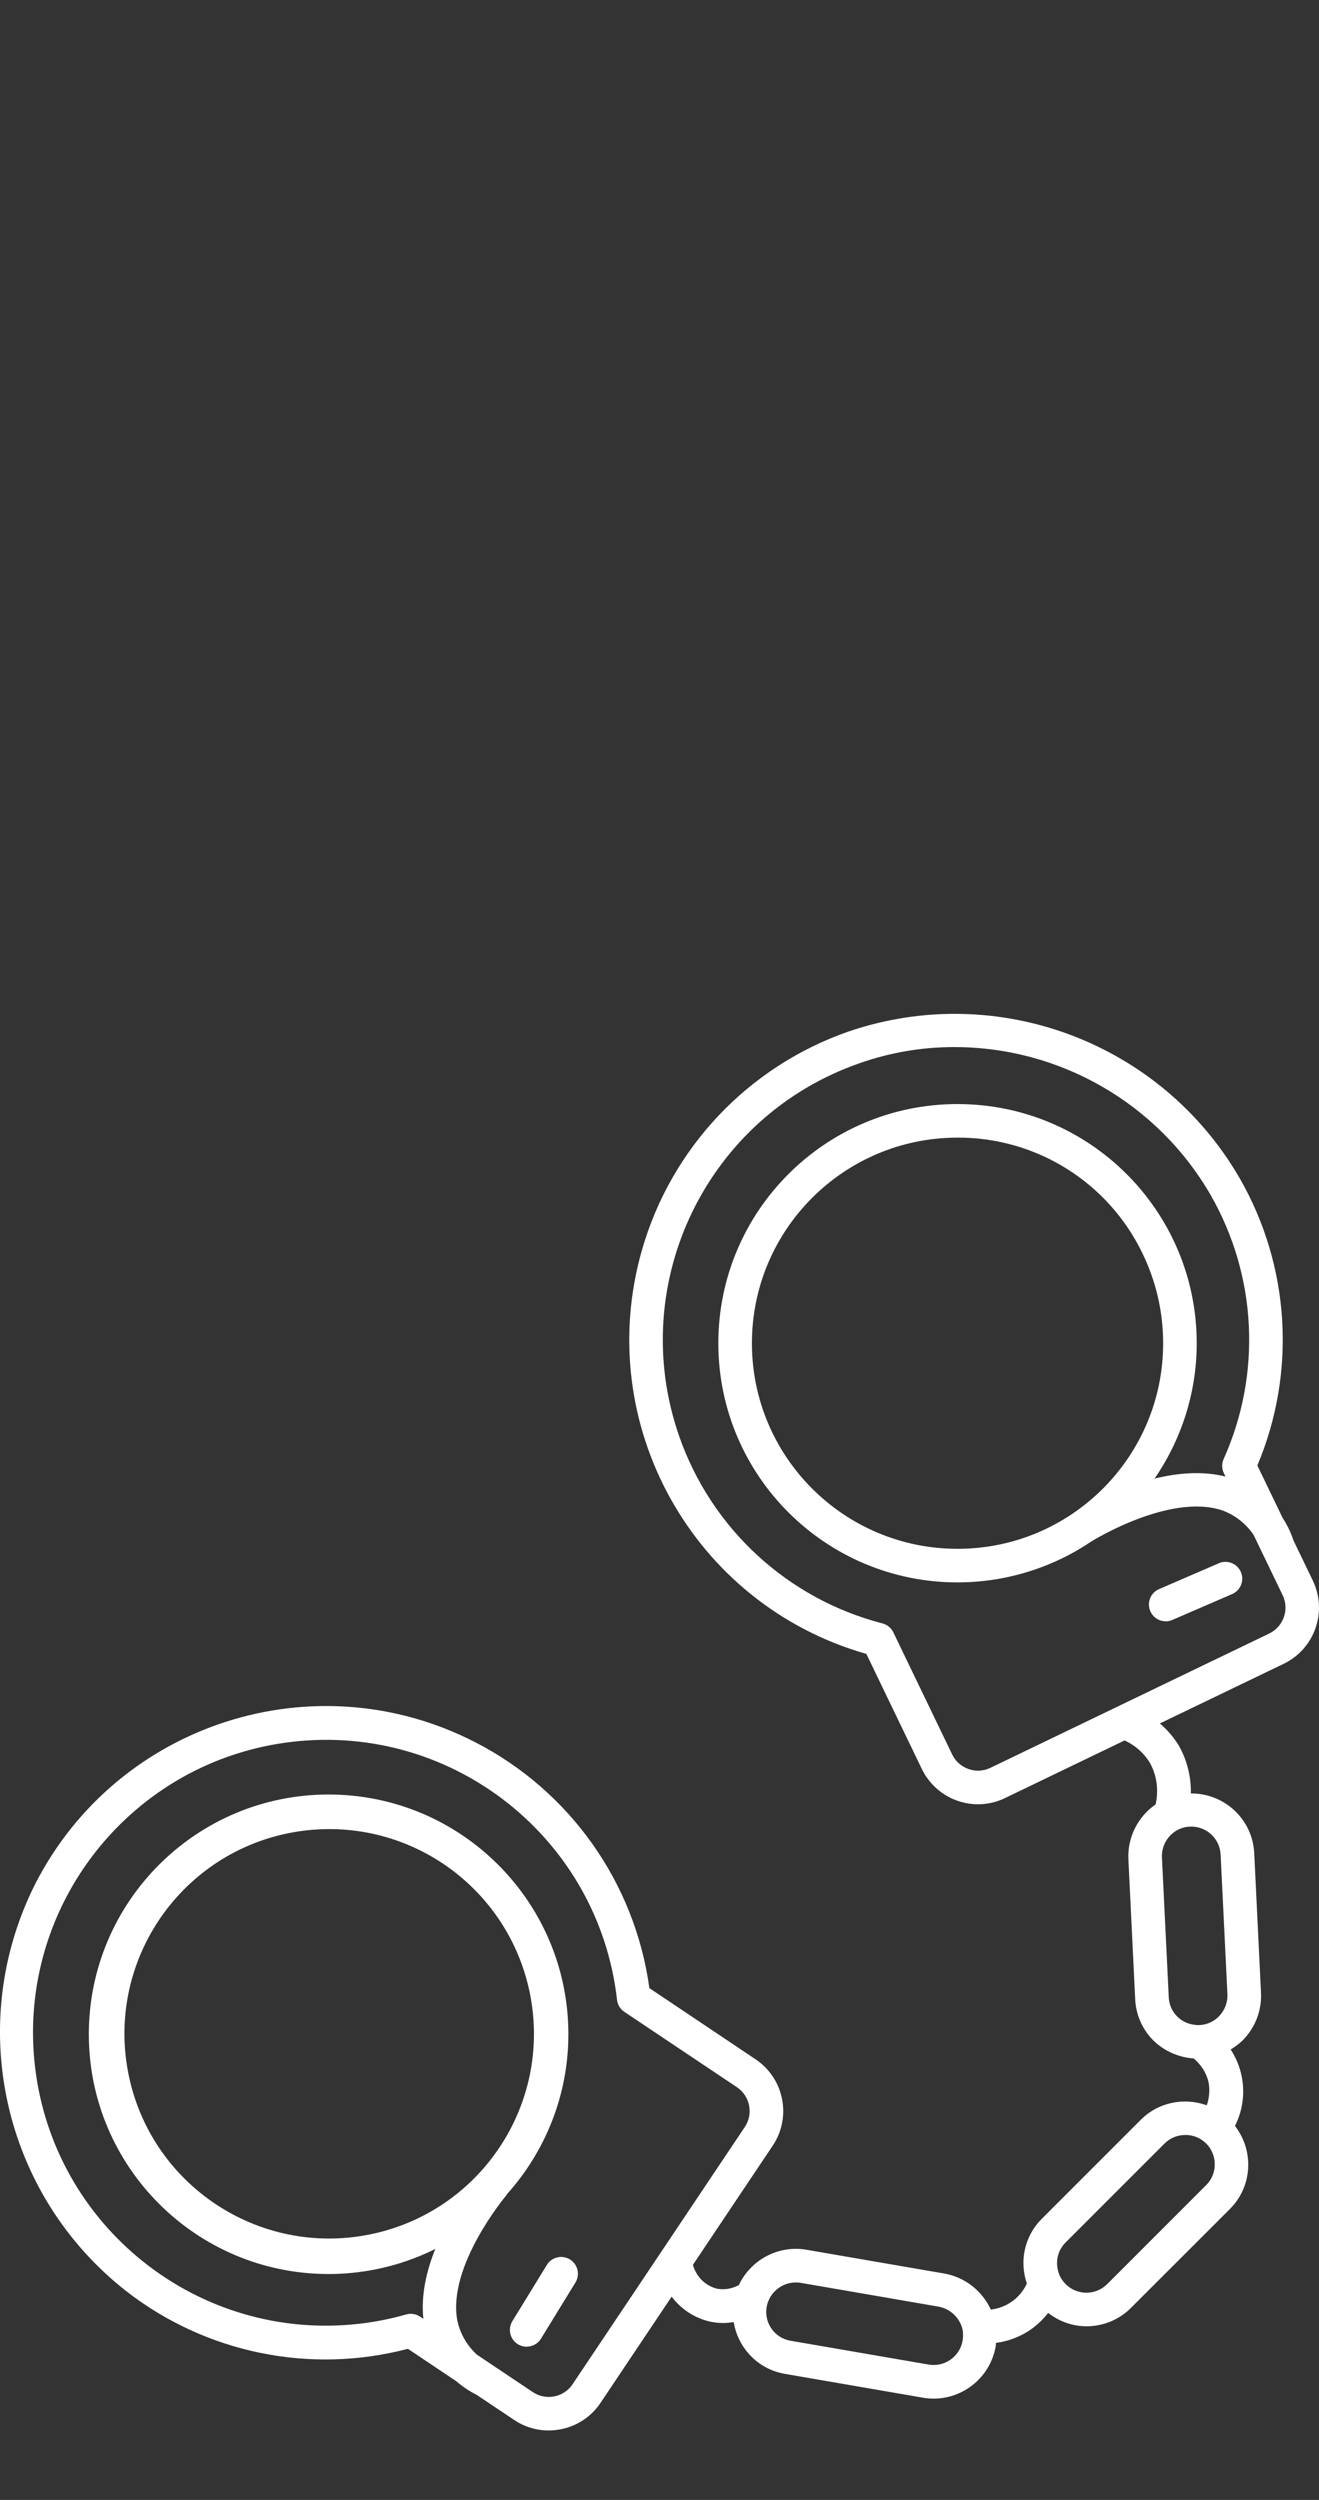 <svg height="180.001" viewBox="0 0 95 180.001" width="95" xmlns="http://www.w3.org/2000/svg"><rect x="0" y="0" width="95" height="180.001" fill="#333333" stroke="none"/><g fill="#fff"><path d="m40.994 162.654c-.586-.32-1.321-.104-1.641.482l-2.449 3.992c-.117.19-.178.409-.179.632 0 .668.541 1.21 1.209 1.21v-.005c.422 0 .812-.218 1.032-.577l2.449-3.994c.022-.032.042-.066.061-.1.32-.586.104-1.321-.482-1.641z"/><path d="m94.556 113.809-1.4-2.905c-.19-.58-.458-1.122-.783-1.624l-1.813-3.761c2.824-6.706 2.358-14.345-1.259-20.66-5.656-9.802-17.455-14.238-28.171-10.592-7.239 2.514-12.799 8.395-14.9 15.762-3.562 12.487 3.677 25.496 16.169 29.057l3.996 8.285c.75 1.552 2.321 2.54 4.045 2.542.673 0 1.338-.153 1.944-.447l8.613-4.149c.766.348 1.411.918 1.841 1.643.495.909.618 1.959.396 2.961-1.277.882-2.032 2.364-1.963 3.943l.49 10.068c.046 1.128.517 2.197 1.317 2.994.784.766 1.814 1.208 2.9 1.29.522.436.902 1.021 1.063 1.687.115.569.058 1.146-.124 1.685-1.613-.585-3.47-.234-4.745 1.034l-7.141 7.141c-.849.846-1.324 1.998-1.319 3.196.004.499.091.993.248 1.464-.484 1.042-1.471 1.745-2.597 1.873-.619-1.343-1.853-2.333-3.352-2.596l-9.958-1.718c-2.017-.33-3.975.732-4.839 2.55-.48.26-1.032.361-1.574.26-.849-.217-1.505-.878-1.732-1.721l5.743-8.573s.001-.001.002-.002c1.378-2.058.826-4.843-1.233-6.221l-7.649-5.126c-1.044-7.592-5.724-14.199-12.542-17.704-11.549-5.937-25.727-1.391-31.666 10.153-5.119 10.093-2.383 22.395 6.531 29.37 5.745 4.466 13.245 6.001 20.284 4.152l3.485 2.332c.44.38.926.711 1.458.976l2.707 1.812c.735.495 1.601.759 2.488.759.296 0 .591-.029.881-.087 1.169-.227 2.198-.913 2.858-1.904l5.12-7.644c.666.886 1.629 1.533 2.748 1.793.318.07.642.105.967.105.254-.002.506-.027.754-.068.305 1.852 1.732 3.397 3.687 3.73l9.94 1.715c.259.045.522.068.785.068h-.003c2.203-.01 4.083-1.596 4.462-3.766.014-.082.01-.165.02-.248.799-.104 1.571-.375 2.262-.801.579-.363 1.082-.824 1.495-1.355.79.61 1.754.962 2.763.961 1.199.002 2.35-.473 3.198-1.32l7.143-7.138c1.625-1.637 1.728-4.191.351-5.968.904-1.784.753-3.886-.309-5.502.366-.224.712-.482 1.004-.807.812-.89 1.237-2.066 1.181-3.269l-.489-10.071c-.123-2.434-2.148-4.307-4.563-4.29.022-1.172-.257-2.34-.834-3.386-.372-.631-.849-1.184-1.4-1.653l8.92-4.297c2.232-1.076 3.171-3.755 2.098-5.988zm-53.314 57.86c-.635.948-1.92 1.202-2.868.567l-4.025-2.694c-.709-.651-1.213-1.51-1.414-2.475-.722-3.93 3.495-8.953 3.536-9.002.021-.024.026-.054.044-.08 2.759-3.078 4.419-7.123 4.422-11.503.005-9.534-7.722-17.267-17.26-17.272s-17.274 7.719-17.279 17.253 7.722 17.267 17.26 17.272c1.136 0 2.268-.112 3.382-.332 1.527-.304 2.971-.805 4.312-1.471-.634 1.573-1.04 3.324-.859 5.03l-.227-.152c-.199-.135-.433-.208-.674-.21-.112 0-.224.016-.332.046-1.115.318-2.254.543-3.406.673-11.578 1.312-22.027-7.007-23.34-18.58-1.312-11.573 7.009-22.019 18.587-23.331s22.027 7.007 23.34 18.58c.039.353.231.67.525.869l8.109 5.426c.949.635 1.203 1.919.568 2.867l-12.4 18.517zm-14.64-10.778c-7.985 1.597-15.754-3.58-17.351-11.562s3.581-15.748 11.567-17.344c.957-.19 1.931-.286 2.907-.286 7.023.007 13.067 4.965 14.444 11.849 1.597 7.982-3.581 15.748-11.567 17.344zm42.729 7.648c-.206 1.146-1.297 1.912-2.445 1.717l-9.952-1.717c-1.135-.196-1.902-1.266-1.723-2.403.021-.114.048-.219.077-.324l.005-.004.006-.018c.337-.986 1.336-1.586 2.365-1.421l9.938 1.715c.854.16 1.533.81 1.729 1.657.044.264.044.534 0 .798zm17.55-11.213-7.141 7.141c-.829.821-2.166.818-2.99-.007-.157-.158-.289-.338-.391-.536-.145-.301-.222-.63-.227-.964-.006-.558.213-1.095.609-1.489l7.142-7.141c.399-.392.937-.611 1.497-.607.464-.003.916.149 1.284.433.068.055.143.115.21.182.398.397.62.937.618 1.499.005.558-.215 1.095-.611 1.489zm-1.065-25.808c1.119.009 2.037.886 2.098 2.003l.49 10.068c.025.565-.176 1.117-.557 1.534-.368.413-.887.66-1.439.687-.204.009-.408-.012-.606-.061-.385-.083-.737-.276-1.015-.555-.372-.37-.59-.867-.609-1.392l-.491-10.076c-.032-.838.43-1.618 1.181-1.993.259-.129.543-.2.833-.21h.111l.004-.006zm5.6-13.901-20.079 9.67c-1.029.495-2.265.062-2.76-.967l-4.235-8.786c-.155-.32-.443-.556-.788-.645-6.838-1.769-12.337-6.842-14.649-13.514-3.813-11.005 2.02-23.017 13.03-26.829 2.183-.766 4.48-1.156 6.793-1.154 7.62-.002 14.662 4.061 18.471 10.658 3.334 5.821 3.681 12.886.933 19.005-.145.324-.139.696.015 1.016l.118.245c-1.666-.418-3.46-.261-5.109.147 1.941-2.823 3.043-6.211 3.037-9.773-.014-9.511-7.739-17.209-17.253-17.195s-17.216 7.736-17.202 17.247 7.739 17.209 17.253 17.195c2.579-.005 5.125-.587 7.449-1.705.76-.366 1.484-.784 2.17-1.248.057-.034 5.625-3.494 9.413-2.236.934.338 1.718.963 2.264 1.764l2.095 4.346c.495 1.029.062 2.264-.966 2.759zm-22.426-6.098c-8.179.014-14.82-6.603-14.834-14.779s6.606-14.815 14.785-14.828c5.703-.033 10.911 3.232 13.366 8.377.963 1.997 1.465 4.185 1.468 6.402.014 8.176-6.606 14.815-14.785 14.828z"/><path d="m87.781 112.559-4.301 1.861c-.443.192-.73.629-.729 1.111 0 .668.543 1.208 1.211 1.207v.005c.165-.002.329-.037.48-.105l4.301-1.861c.613-.266.895-.978.629-1.59-.266-.613-.978-.894-1.591-.629z"/><path d="m78.255 167.498h-.001-.001z"/></g></svg>